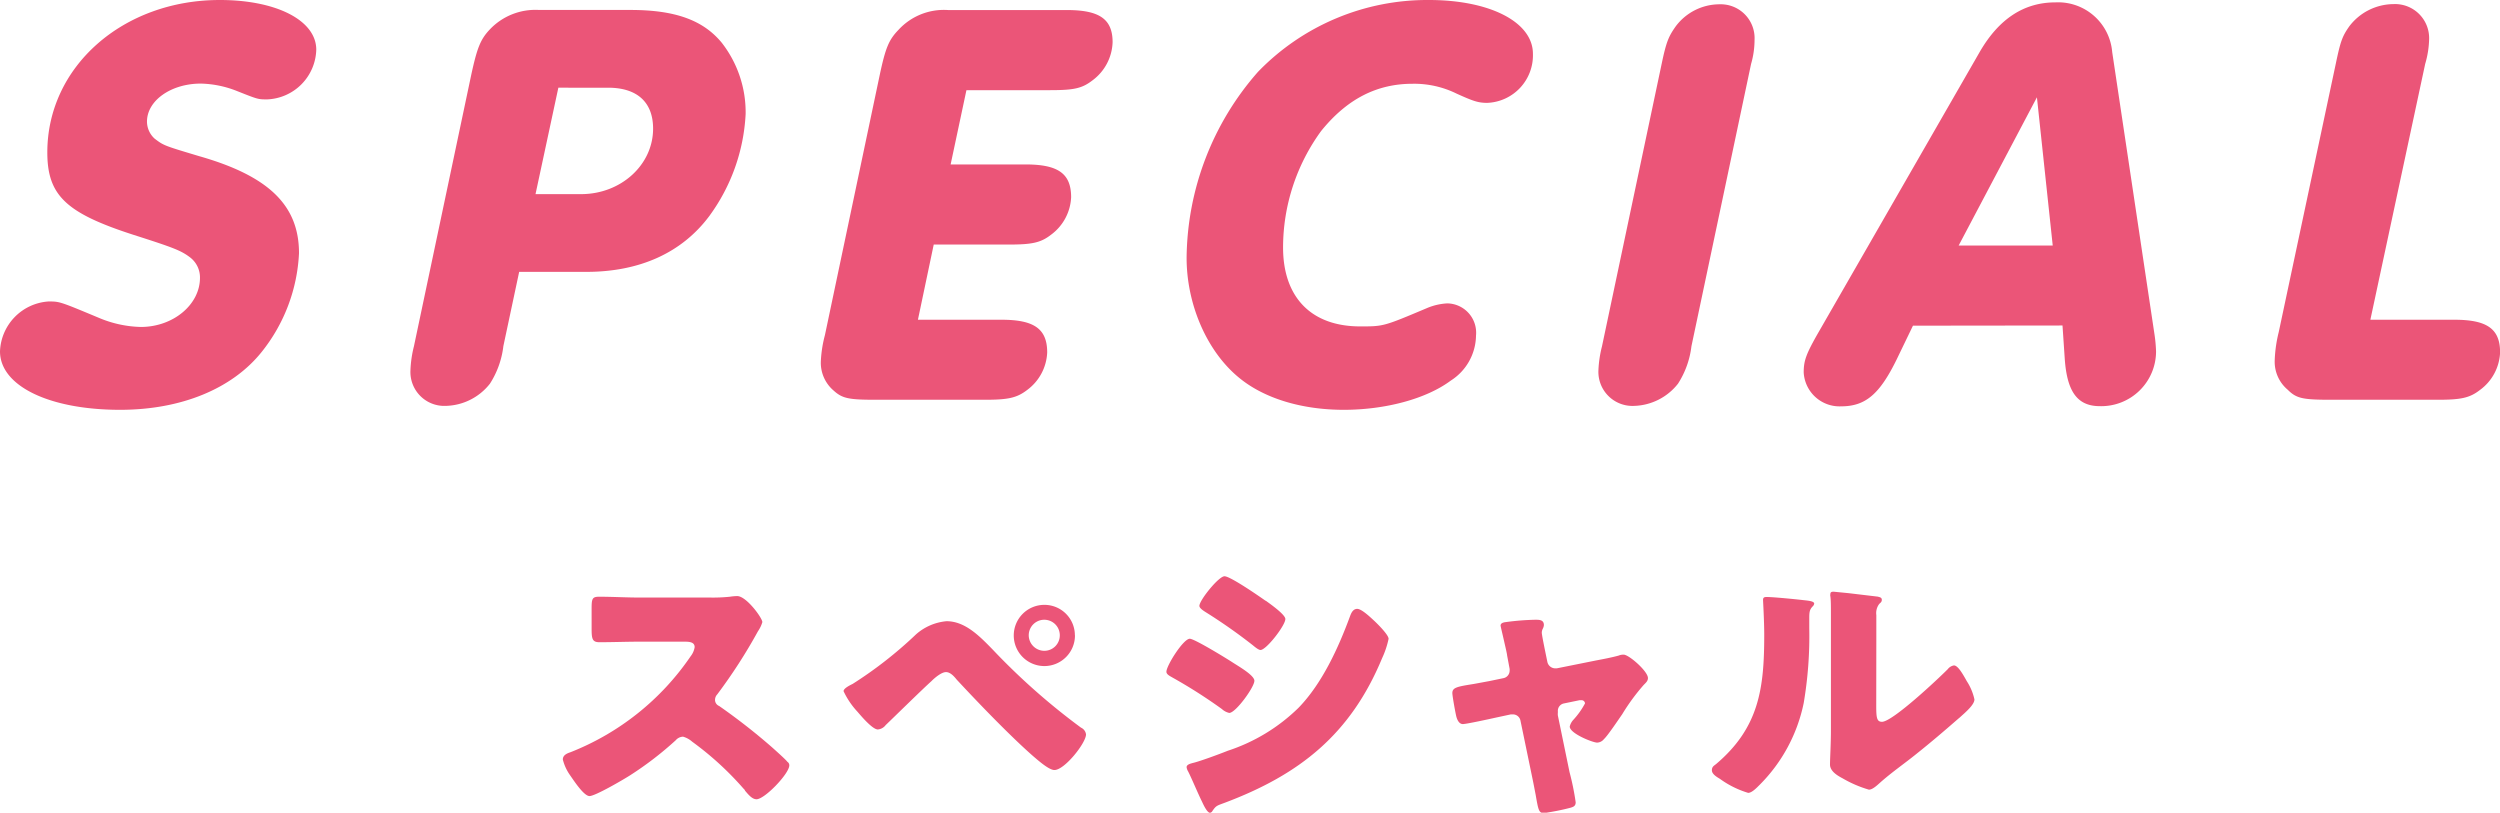 <svg xmlns="http://www.w3.org/2000/svg" viewBox="0 0 273.66 88.96"><defs><style>.cls-1{fill:#eb5578;}</style></defs><title>menu_special</title><g id="レイヤー_2" data-name="レイヤー 2"><g id="Design"><path class="cls-1" d="M34.62,5.44a5.6,5.6,0,0,1-5.37,5.44c-1,0-1,0-3.27-.9a11.34,11.34,0,0,0-4-.83c-3.26,0-5.89,1.86-5.89,4.16a2.53,2.53,0,0,0,.83,1.86c1,.76,1,.76,4.87,1.92,7.61,2.17,10.94,5.37,10.94,10.62a18.69,18.69,0,0,1-4.09,10.82c-3.2,4-8.77,6.33-15.49,6.33C5.38,44.86,0,42.24,0,38.46A5.69,5.69,0,0,1,5.31,33c1.22,0,1.22,0,5.51,1.79a12.5,12.5,0,0,0,4.6,1c3.52,0,6.47-2.43,6.47-5.38a2.76,2.76,0,0,0-1.09-2.24c-1-.76-1.86-1.08-6.27-2.49-7.3-2.37-9.35-4.29-9.35-9C5.18,7.3,13.44,0,24.06,0,30.27,0,34.62,2.24,34.62,5.44Z"/><path class="cls-1" d="M55.1,37.89A9.67,9.67,0,0,1,53.63,42a6.33,6.33,0,0,1-4.86,2.43,3.71,3.71,0,0,1-3.84-3.9,12.43,12.43,0,0,1,.38-2.62l6.27-29.7c.64-2.94,1-3.9,2.05-5A6.87,6.87,0,0,1,59,1.09h10c4.87,0,7.94,1.09,10,3.58a12.38,12.38,0,0,1,2.62,7.81,20.61,20.61,0,0,1-4,11.2c-3,4-7.61,6.08-13.44,6.08H56.83Zm8.51-16.64c4.36,0,7.88-3.2,7.88-7.17,0-2.88-1.73-4.48-4.93-4.48H61.12l-2.5,11.65Z"/><path class="cls-1" d="M104.06,18h8.19c3.59,0,5,1,5,3.59a5.39,5.39,0,0,1-2.18,4.09c-1.15.9-2.11,1.09-4.67,1.09h-8.19L100.48,35h9.15c3.58,0,5,1,5,3.58a5.38,5.38,0,0,1-2.17,4.09c-1.16.9-2.12,1.09-4.68,1.09H95.93c-3,0-3.71-.13-4.67-1a4,4,0,0,1-1.41-3.14,13.42,13.42,0,0,1,.45-2.94l6-28.48c.64-3,1-3.84,2.05-4.93a6.75,6.75,0,0,1,5.44-2.17h13c3.58,0,5,1,5,3.52a5.41,5.41,0,0,1-2.18,4.16c-1.15.89-2,1.09-4.67,1.09h-9.15Z"/><path class="cls-1" d="M167.8,5.89a5.21,5.21,0,0,1-5,5.37c-1,0-1.53-.19-3.33-1a10.51,10.51,0,0,0-4.86-1.09c-3.9,0-7.17,1.67-10,5.18a21.67,21.67,0,0,0-4.16,12.74c0,5.44,3.07,8.64,8.44,8.64,2.56,0,2.56,0,7.3-2a6.56,6.56,0,0,1,2.24-.52,3.21,3.21,0,0,1,3.14,3.52,5.93,5.93,0,0,1-2.76,4.93c-2.68,2-7.16,3.2-11.71,3.2s-8.64-1.22-11.39-3.45c-3.58-2.88-5.82-8.07-5.82-13.19a31.24,31.24,0,0,1,7.81-20.35A25.77,25.77,0,0,1,156.41,0C163.13,0,167.8,2.43,167.8,5.89Z"/><path class="cls-1" d="M181.89,7c.51-2.44.76-3,1.53-4.1a6,6,0,0,1,4.8-2.43,3.71,3.71,0,0,1,3.84,3.9A9.47,9.47,0,0,1,191.68,7l-6.53,30.91A9.67,9.67,0,0,1,183.68,42a6.33,6.33,0,0,1-4.8,2.43,3.73,3.73,0,0,1-3.91-3.9,12.58,12.58,0,0,1,.39-2.62Z"/><path class="cls-1" d="M209.4,35.65l-1.79,3.71c-1.85,3.77-3.39,5.12-6.08,5.12a3.93,3.93,0,0,1-4.09-3.71c0-1.28.25-2,1.6-4.36L216.7,5.7C218.81,2.05,221.56.26,225,.26a5.94,5.94,0,0,1,6.21,5.44l4.6,30.71a16.22,16.22,0,0,1,.2,2.05,6,6,0,0,1-6.15,6c-2.43,0-3.58-1.54-3.84-5.12l-.25-3.71Zm13.57-25L214.4,26.88h10.3Z"/><path class="cls-1" d="M268.67,35c3.58,0,5,1,5,3.58a5.36,5.36,0,0,1-2.18,4.09c-1.15.9-2.11,1.09-4.67,1.09H255.23c-3.14,0-3.84-.13-4.8-1.09A4,4,0,0,1,249,39.42a14.84,14.84,0,0,1,.44-3.07L255.68,7c.51-2.44.7-3,1.47-4.1A6.13,6.13,0,0,1,262,.45a3.73,3.73,0,0,1,3.9,3.9A10.44,10.44,0,0,1,265.47,7l-6,28Z"/><path class="cls-1" d="M77.69,65.41a18.15,18.15,0,0,0,2.21-.09,5.4,5.4,0,0,1,.8-.07c1,0,2.75,2.4,2.75,2.85a3.51,3.51,0,0,1-.48,1A58,58,0,0,1,78.52,76a.9.9,0,0,0-.25.61.72.72,0,0,0,.45.67,67,67,0,0,1,5.82,4.55c.32.29,1.44,1.28,1.66,1.57a.44.44,0,0,1,.2.38c0,.9-2.69,3.71-3.59,3.71-.48,0-.89-.51-1.25-.93a.5.5,0,0,0-.16-.22,34,34,0,0,0-5.63-5.15,2.54,2.54,0,0,0-1-.55,1.1,1.1,0,0,0-.8.39,36.74,36.74,0,0,1-5,3.84c-.7.45-3.81,2.27-4.44,2.27s-1.76-1.76-2.12-2.27a5.1,5.1,0,0,1-.8-1.73c0-.48.45-.67.84-.8a28.59,28.59,0,0,0,13.15-10.5,2.16,2.16,0,0,0,.44-1c0-.54-.54-.6-1.08-.6H70c-1.44,0-2.91.06-4.38.06-.8,0-.86-.38-.86-1.54V66.66c0-1.12.06-1.34.83-1.34,1.47,0,2.94.09,4.41.09Z"/><path class="cls-1" d="M108.67,71.11a72.6,72.6,0,0,0,9.66,8.54.94.94,0,0,1,.55.74c0,.93-2.34,3.9-3.46,3.9-.61,0-1.82-1.09-2.34-1.53-2.52-2.21-6-5.83-8.35-8.36-.28-.35-.7-.83-1.18-.83s-1.22.61-1.6,1c-.87.77-4.16,4-5,4.8a1.19,1.19,0,0,1-.86.48c-.58,0-1.8-1.44-2.21-1.92a8.77,8.77,0,0,1-1.54-2.27c0-.32.74-.67,1-.8a44.82,44.82,0,0,0,6.92-5.41A5.82,5.82,0,0,1,103.61,68C105.63,68,107.2,69.6,108.67,71.11Zm9-1.57a3.35,3.35,0,1,1-3.36-3.33A3.33,3.33,0,0,1,117.66,69.54Zm-5.06,0a1.71,1.71,0,0,0,1.7,1.7,1.69,1.69,0,0,0,1.7-1.7,1.7,1.7,0,0,0-3.4,0Z"/><path class="cls-1" d="M130.24,69.92c.51,0,4.06,2.18,4.7,2.6s2.37,1.4,2.37,2c0,.7-2.05,3.52-2.75,3.52a1.73,1.73,0,0,1-.8-.42,55.78,55.78,0,0,0-5.41-3.45c-.35-.2-.67-.36-.67-.64C127.68,72.87,129.53,69.92,130.24,69.92Zm.32,13.6c.73-.16,3-1,3.84-1.34a19.89,19.89,0,0,0,7.74-4.7c2.59-2.66,4.38-6.6,5.63-10,.13-.35.32-.83.8-.83s1.44.92,1.83,1.28,1.6,1.56,1.6,2a9.79,9.79,0,0,1-.71,2.12c-3.45,8.32-9,12.73-17.24,15.83-.87.32-.93.32-1.32.87a.36.36,0,0,1-.28.22c-.32,0-.74-.93-.87-1.21-.45-.9-1.12-2.53-1.53-3.33a1.16,1.16,0,0,1-.16-.45C129.89,83.68,130.33,83.59,130.56,83.52Zm8-17.76c.44.32,2.14,1.51,2.14,2,0,.7-2.08,3.39-2.72,3.39-.22,0-.64-.35-.83-.51a58.94,58.94,0,0,0-5.25-3.68c-.19-.13-.61-.39-.61-.64,0-.61,2.11-3.24,2.75-3.24S137.85,65.28,138.53,65.76Z"/><path class="cls-1" d="M164.54,74.24a.84.84,0,0,0,.71-.8,1.49,1.49,0,0,0,0-.22l-.28-1.5c0-.13-.16-.8-.32-1.51s-.39-1.66-.39-1.73c0-.28.32-.35.55-.38a28,28,0,0,1,3.26-.26c.42,0,.93,0,.93.58a1,1,0,0,1-.13.42,1,1,0,0,0-.1.41c0,.23.26,1.47.32,1.79l.29,1.41a.89.89,0,0,0,.83.71c.07,0,.16,0,.2,0l4.28-.86c.84-.16,1.7-.32,2.5-.54a1.37,1.37,0,0,1,.54-.1c.58,0,2.66,1.82,2.66,2.56,0,.32-.22.51-.45.74a22.4,22.4,0,0,0-2.37,3.23c-.38.54-1.6,2.37-2,2.72a1,1,0,0,1-.74.38c-.48,0-3-1-3-1.76a1.64,1.64,0,0,1,.39-.73A8.66,8.66,0,0,0,173.5,77a.37.37,0,0,0-.42-.35c-.06,0-.12,0-.19,0L171.2,77a.82.82,0,0,0-.67.86V78a1.59,1.59,0,0,0,0,.32l1.28,6.21a28.28,28.28,0,0,1,.67,3.29c0,.42-.26.51-.61.61A25.46,25.46,0,0,1,169,89c-.55,0-.61-.32-.9-2-.09-.45-.19-1-.32-1.63l-1.34-6.47a.84.84,0,0,0-.83-.7l-.23,0-1.63.35c-.58.13-3.23.71-3.62.71s-.6-.42-.7-.77-.45-2.3-.45-2.62c0-.61.51-.71,2.34-1l1.73-.32Z"/><path class="cls-1" d="M197.47,65.7c.61.06,1.12.13,1.12.38a.54.54,0,0,1-.19.32c-.29.32-.35.55-.35,1.22,0,.38,0,.77,0,1.15a43.85,43.85,0,0,1-.61,8.19,17.67,17.67,0,0,1-4.77,8.9c-.35.35-.89.93-1.31.93a10.31,10.31,0,0,1-3.1-1.54c-.32-.19-.87-.51-.87-.93s.26-.51.48-.7c4.71-4,5.25-8.32,5.25-14.14,0-1.48-.13-3.68-.13-3.81,0-.29.16-.32.42-.32C194.11,65.35,196.64,65.6,197.47,65.7Zm7.91,11.55c0,1.31.06,1.76.63,1.76,1.16,0,6.18-4.73,7.2-5.76a1.07,1.07,0,0,1,.68-.41c.44,0,1,1,1.4,1.72a6,6,0,0,1,.84,2c0,.57-.93,1.37-1.51,1.89-.09.09-.22.19-.29.25-1.5,1.31-3,2.59-4.57,3.84-1.31,1.06-2.69,2-4,3.17-.32.29-.8.73-1.18.73a12.78,12.78,0,0,1-2.88-1.24c-.55-.29-1.38-.77-1.38-1.51s.1-2.08.1-3.87v-10c0-.64,0-1.69,0-2.68,0-.74,0-1.44-.06-1.86a.59.59,0,0,1,0-.26c0-.22.16-.25.36-.25l1.63.16,3.2.38c.25.07.44.1.44.35s-.16.32-.28.45a1.65,1.65,0,0,0-.32,1.22c0,1,0,1.92,0,2.88Z"/></g></g></svg>